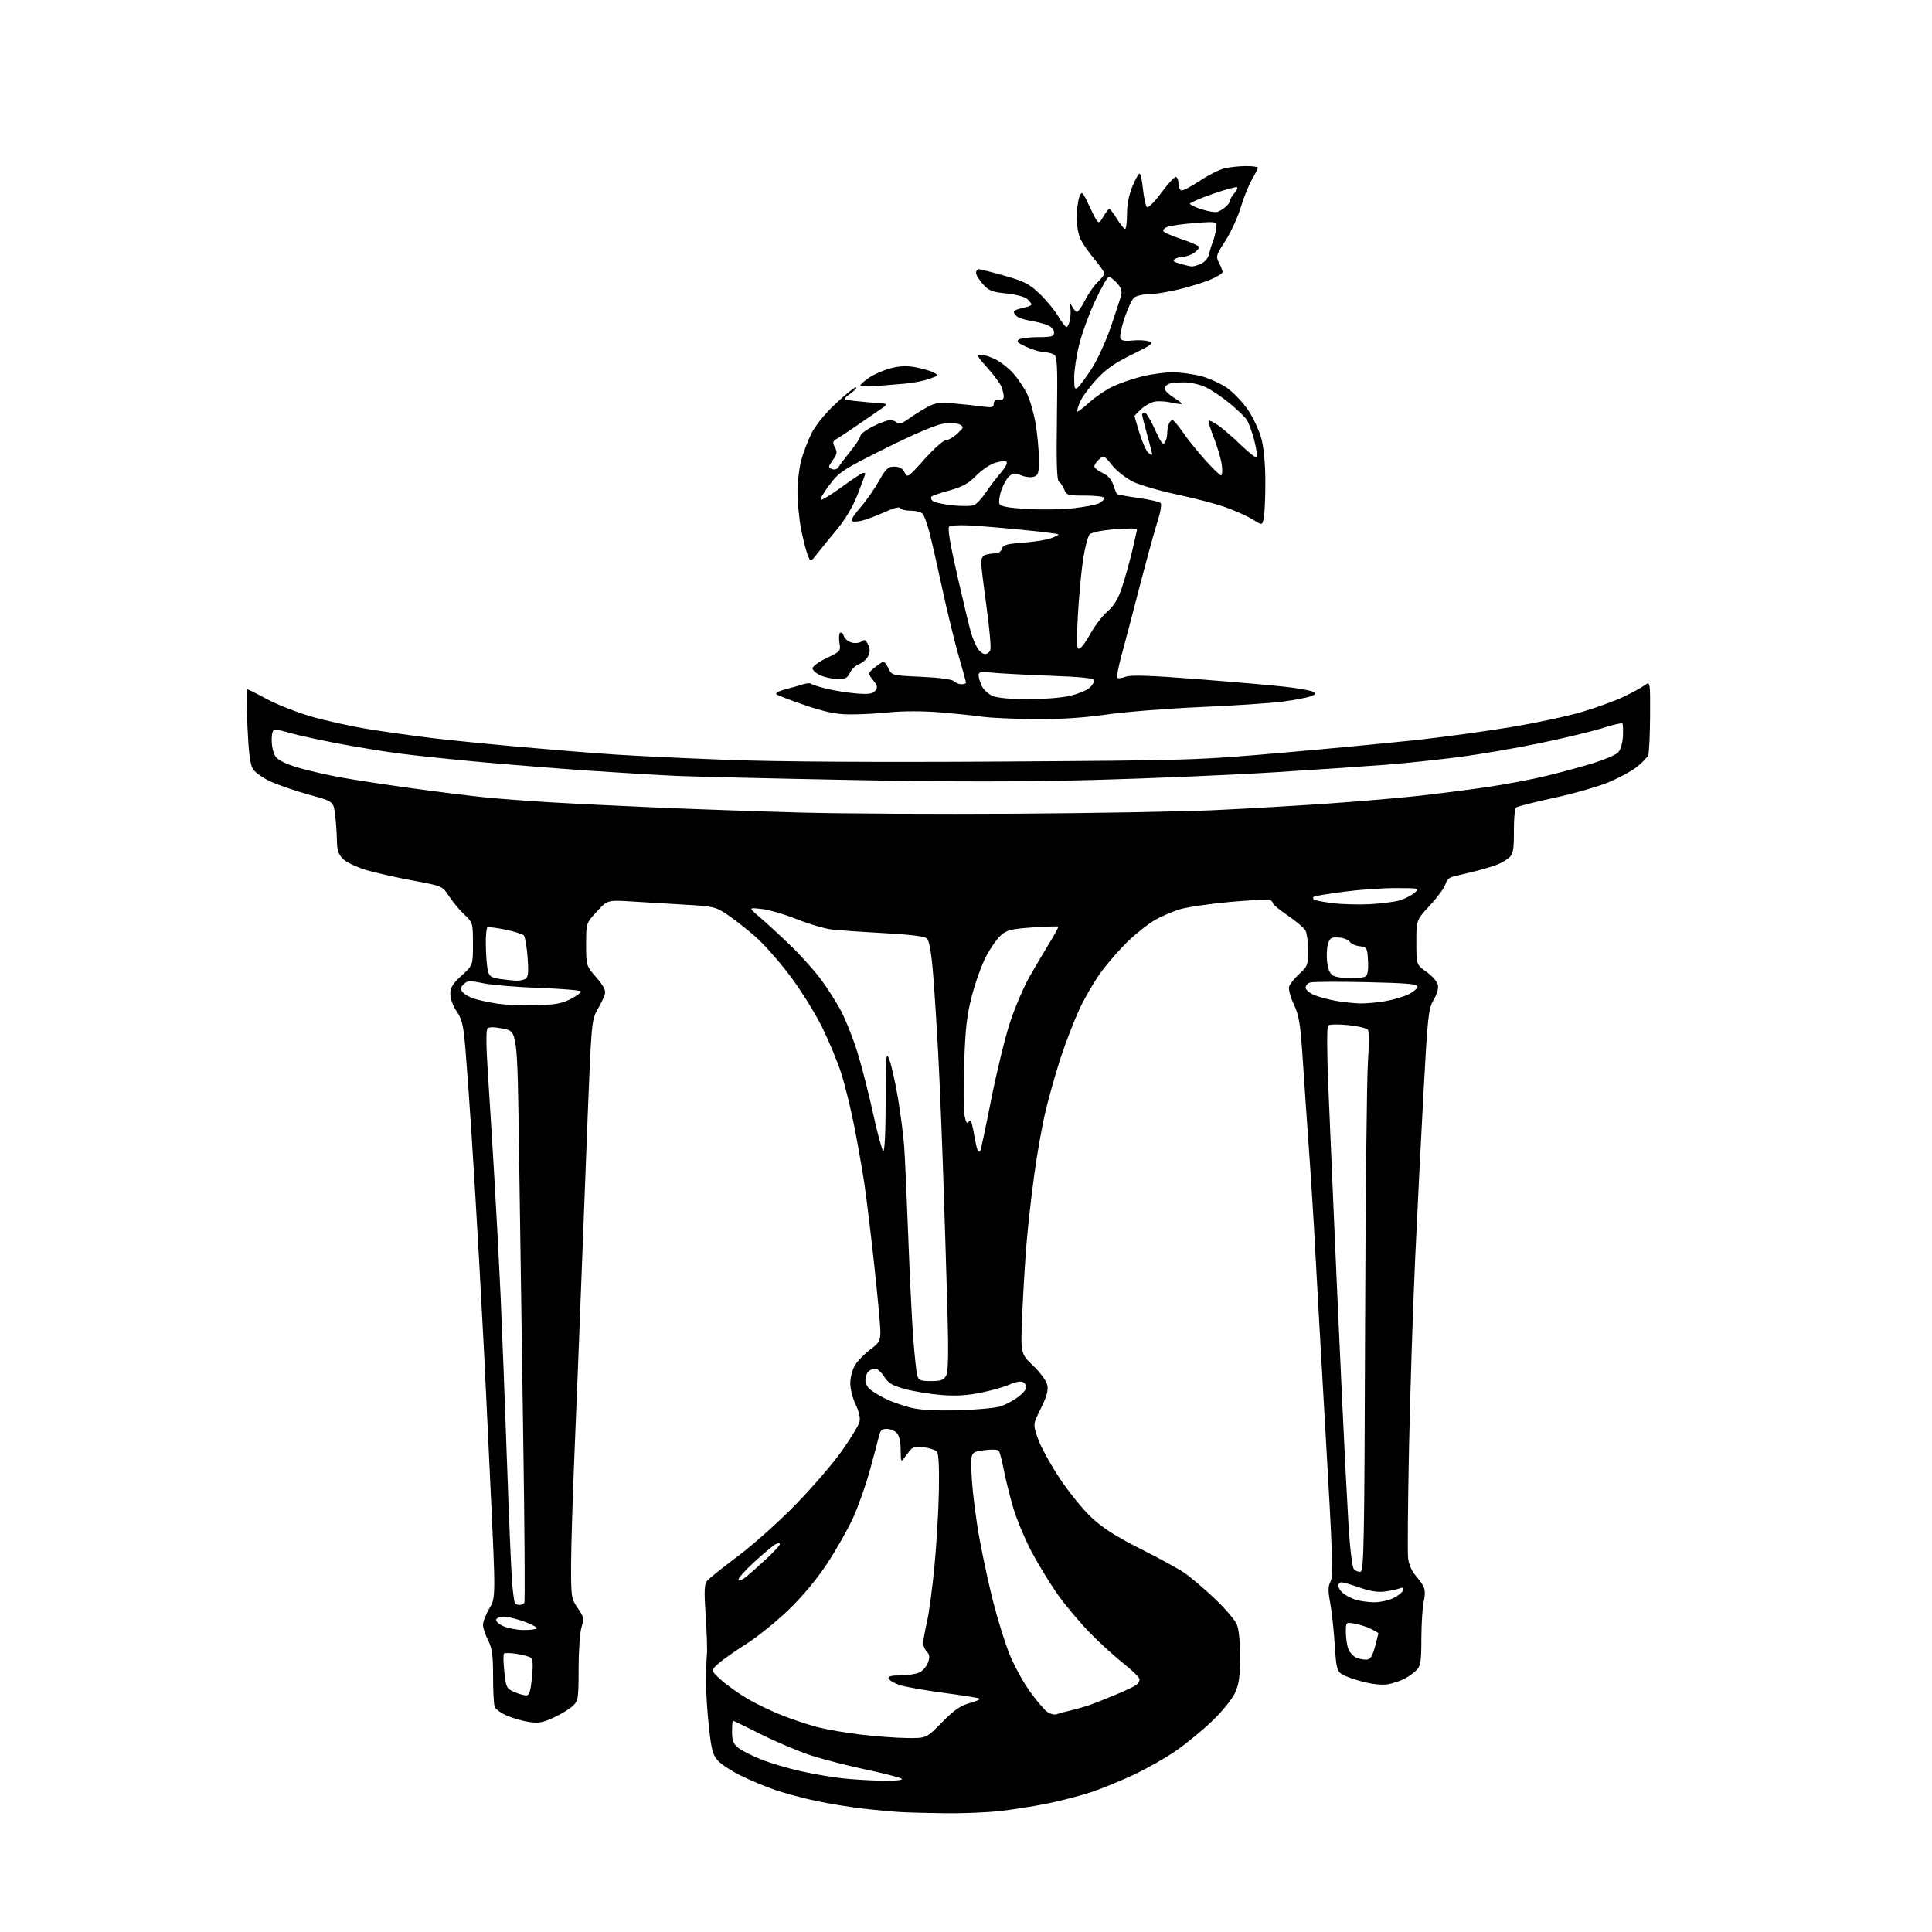 <?xml version="1.0" encoding="UTF-8" standalone="no"?>
<svg 
  version="1.1" 
  xmlns="http://www.w3.org/2000/svg" 
  xmlns:xlink="http://www.w3.org/1999/xlink" 
  xmlns:svg="http://www.w3.org/2000/svg"
  xmlns:rdf="http://www.w3.org/1999/02/22-rdf-syntax-ns#"
  xmlns:cc="http://creativecommons.org/ns#"
  xmlns:dc="http://purl.org/dc/elements/1.1/"
  viewBox="0 0 768 768"
  width="768"
  height="768"
>
<style>svg {background-color: white; }</style>"
<path stroke="none" fill="black" fill-rule="evenodd" d="M375.50,720.80C368.90,720.71 361.02,720.50 358.00,720.33C354.98,720.16 348.23,719.54 343.00,718.94C337.77,718.34 329.36,716.96 324.29,715.88C319.23,714.79 312.03,712.87 308.29,711.59C304.56,710.32 298.49,707.81 294.82,706.01C291.14,704.22 286.98,701.54 285.57,700.07C283.35,697.75 282.84,695.93 281.79,686.45C281.13,680.43 280.61,672.12 280.65,668.00C280.68,663.88 280.85,659.15 281.02,657.50C281.19,655.85 280.96,649.00 280.51,642.28C279.86,632.41 279.97,629.74 281.09,628.39C281.86,627.47 287.44,623.00 293.49,618.47C299.55,613.93 309.90,604.66 316.50,597.86C323.11,591.06 331.33,581.49 334.77,576.59C338.22,571.70 341.32,566.58 341.66,565.22C342.05,563.66 341.50,561.14 340.14,558.35C338.96,555.93 338.00,552.10 338.00,549.84C338.00,547.53 338.84,544.37 339.93,542.61C340.99,540.89 343.68,538.14 345.91,536.49C349.46,533.87 349.95,533.01 349.97,529.50C349.97,527.30 348.88,515.38 347.54,503.00C346.20,490.62 344.39,475.77 343.52,470.00C342.65,464.23 340.81,453.88 339.44,447.00C338.06,440.12 335.78,430.90 334.36,426.50C332.95,422.10 329.56,413.96 326.84,408.41C324.12,402.86 318.37,393.64 314.07,387.91C309.77,382.18 303.50,375.11 300.13,372.19C296.76,369.26 291.82,365.40 289.14,363.59C284.55,360.51 283.57,360.27 272.88,359.66C266.62,359.31 257.00,358.73 251.50,358.38C241.50,357.74 241.50,357.74 237.25,362.35C233.00,366.96 233.00,366.96 233.00,375.42C233.00,383.86 233.01,383.89 237.04,388.54C240.09,392.07 240.91,393.73 240.41,395.35C240.04,396.53 238.70,399.30 237.43,401.50C235.21,405.35 235.06,407.00 233.58,444.50C232.74,465.95 231.57,496.32 230.98,512.00C230.40,527.67 229.27,556.02 228.47,575.00C227.67,593.98 227.01,615.33 227.01,622.45C227.00,634.83 227.12,635.56 229.65,639.22C232.08,642.72 232.20,643.37 231.15,646.89C230.52,649.00 230.00,656.40 230.00,663.33C230.00,675.08 229.85,676.07 227.75,678.09C226.51,679.28 223.11,681.37 220.18,682.73C215.88,684.74 214.01,685.08 210.34,684.53C207.85,684.16 203.90,683.03 201.55,682.02C199.21,681.02 197.00,679.44 196.64,678.52C196.29,677.59 196.00,672.13 196.00,666.38C196.00,657.89 195.62,655.18 194.00,652.00C192.90,649.84 192.00,647.09 192.00,645.88C192.00,644.67 193.13,641.74 194.52,639.38C197.04,635.07 197.04,635.07 195.05,592.79C193.96,569.53 192.82,545.55 192.53,539.50C192.23,533.45 191.31,516.35 190.48,501.50C189.66,486.65 188.29,463.93 187.45,451.00C186.61,438.07 185.50,422.59 184.98,416.59C184.20,407.47 183.64,405.08 181.53,402.04C180.09,399.96 179.00,396.99 179.00,395.14C179.00,392.55 179.93,391.04 183.50,387.79C188.00,383.69 188.00,383.69 188.00,375.23C188.00,366.92 187.94,366.72 184.64,363.63C182.79,361.91 180.06,358.63 178.57,356.35C175.87,352.20 175.87,352.20 164.18,350.05C157.76,348.86 149.41,346.98 145.62,345.87C141.84,344.75 137.68,342.77 136.37,341.47C134.51,339.60 133.98,337.96 133.91,333.80C133.86,330.88 133.53,326.26 133.16,323.53C132.50,318.56 132.50,318.56 122.85,315.90C117.55,314.44 110.72,312.10 107.69,310.72C104.65,309.33 101.46,307.11 100.60,305.79C99.44,304.03 98.85,299.48 98.36,288.69C97.99,280.61 97.95,274.00 98.27,274.00C98.59,274.00 102.14,275.77 106.17,277.94C110.20,280.11 118.22,283.24 124.00,284.91C129.78,286.57 140.12,288.83 147.00,289.93C153.88,291.03 165.12,292.60 172.00,293.42C178.88,294.24 194.62,295.82 207.00,296.93C219.38,298.04 236.25,299.40 244.50,299.94C252.75,300.49 273.17,301.46 289.88,302.08C309.12,302.80 348.71,303.04 397.88,302.73C474.41,302.24 476.00,302.19 511.00,299.12C530.52,297.41 554.63,295.10 564.56,294.00C574.49,292.90 590.69,290.67 600.56,289.04C610.43,287.41 623.17,284.69 628.87,282.99C634.58,281.30 642.00,278.60 645.37,276.99C648.74,275.39 652.51,273.33 653.75,272.42C656.00,270.76 656.00,270.76 655.93,284.63C655.89,292.26 655.55,299.25 655.18,300.17C654.81,301.09 652.79,303.19 650.71,304.84C648.62,306.50 643.52,309.26 639.36,310.99C635.21,312.72 625.44,315.51 617.65,317.18C609.87,318.86 603.10,320.59 602.62,321.04C602.13,321.49 601.77,325.72 601.80,330.43C601.85,337.10 601.50,339.36 600.22,340.64C599.32,341.54 597.21,342.85 595.54,343.55C593.87,344.25 589.80,345.49 586.50,346.30C583.20,347.12 579.31,348.06 577.86,348.39C576.16,348.77 575.00,349.85 574.60,351.44C574.26,352.79 571.51,356.57 568.49,359.83C563.00,365.77 563.00,365.77 563.02,374.63C563.04,383.50 563.04,383.50 567.02,386.31C569.20,387.86 571.25,390.15 571.56,391.39C571.92,392.80 571.29,395.10 569.90,397.44C567.84,400.93 567.54,403.67 565.89,433.86C564.90,451.81 563.39,482.02 562.52,501.00C561.65,519.98 560.57,553.50 560.11,575.50C559.65,597.50 559.49,617.30 559.75,619.50C560.01,621.72 561.23,624.61 562.49,626.00C563.73,627.38 565.23,629.43 565.81,630.57C566.51,631.92 566.56,633.98 565.96,636.57C565.46,638.73 565.04,645.34 565.02,651.25C565.00,660.55 564.74,662.26 563.05,663.95C561.98,665.02 559.83,666.55 558.27,667.36C556.71,668.17 553.81,669.13 551.84,669.50C549.62,669.92 545.80,669.55 541.88,668.55C538.39,667.65 534.56,666.29 533.38,665.51C531.48,664.27 531.14,662.85 530.58,653.80C530.22,648.13 529.41,640.70 528.79,637.27C527.88,632.34 527.91,630.54 528.93,628.63C530.00,626.63 529.70,617.17 527.11,572.86C525.41,543.51 523.53,510.27 522.94,499.00C522.36,487.73 521.23,469.50 520.44,458.50C519.64,447.50 518.50,430.85 517.89,421.50C516.94,406.96 516.42,403.74 514.32,399.26C512.95,396.34 512.12,393.18 512.45,392.15C512.78,391.12 514.61,388.86 516.52,387.12C519.76,384.17 520.00,383.53 520.00,377.91C520.00,374.59 519.54,371.01 518.98,369.96C518.41,368.90 515.26,366.22 511.98,363.98C508.69,361.75 506.00,359.54 506.00,359.07C506.00,358.60 505.42,357.99 504.72,357.72C504.02,357.45 496.77,357.84 488.61,358.57C480.45,359.31 471.46,360.66 468.64,361.57C465.81,362.48 461.48,364.38 459.00,365.79C456.52,367.20 451.88,370.85 448.69,373.89C445.49,376.93 440.65,382.43 437.92,386.10C435.20,389.78 431.23,396.54 429.09,401.14C426.96,405.74 423.60,414.45 421.62,420.50C419.64,426.55 416.91,436.23 415.55,442.00C414.19,447.77 412.17,459.25 411.06,467.50C409.94,475.75 408.59,487.90 408.04,494.50C407.49,501.10 406.74,513.61 406.36,522.31C405.68,538.12 405.68,538.12 410.69,542.89C413.57,545.64 415.96,548.91 416.31,550.59C416.76,552.71 416.07,555.21 413.78,559.82C410.63,566.14 410.63,566.14 412.54,571.76C413.59,574.85 417.46,581.93 421.14,587.50C424.81,593.07 430.61,600.20 434.02,603.36C438.50,607.51 443.85,610.91 453.36,615.68C460.59,619.30 468.49,623.62 470.92,625.30C473.35,626.97 478.71,631.52 482.82,635.42C486.93,639.31 490.90,643.95 491.65,645.72C492.48,647.70 492.99,652.69 492.98,658.72C492.96,666.34 492.51,669.48 490.95,672.92C489.82,675.42 485.89,680.27 481.91,684.09C478.03,687.80 471.51,693.16 467.42,695.99C463.32,698.82 455.81,703.09 450.73,705.47C445.66,707.85 438.12,710.94 434.00,712.33C429.88,713.73 421.94,715.80 416.36,716.93C410.78,718.07 402.00,719.44 396.86,719.98C391.71,720.52 382.10,720.89 375.50,720.80zM350.95,707.87C355.91,707.95 359.01,707.63 358.45,707.11C357.93,706.62 351.65,705.00 344.50,703.49C337.35,701.99 327.45,699.45 322.50,697.85C317.55,696.24 308.60,692.47 302.62,689.46C296.63,686.46 291.57,684.00 291.37,684.00C291.17,684.00 291.00,685.99 291.00,688.43C291.00,691.96 291.51,693.25 293.50,694.82C294.87,695.90 298.93,697.96 302.51,699.39C306.09,700.83 313.18,702.93 318.26,704.06C323.34,705.20 330.88,706.49 335.00,706.93C339.12,707.37 346.30,707.79 350.95,707.87zM360.37,690.89C368.24,691.00 368.24,691.00 374.43,684.68C379.15,679.87 381.75,678.05 385.34,677.04C387.94,676.32 389.85,675.51 389.59,675.25C389.33,675.00 382.90,673.96 375.31,672.96C367.71,671.96 359.73,670.54 357.58,669.82C355.42,669.09 353.47,667.94 353.24,667.25C352.95,666.36 354.29,666.00 357.87,666.00C360.64,666.00 364.03,665.49 365.40,664.86C366.78,664.24 368.35,662.44 368.89,660.88C369.65,658.70 369.54,657.69 368.44,656.59C367.65,655.79 367.00,654.24 367.00,653.13C367.00,652.03 367.67,648.24 368.49,644.71C369.31,641.19 370.65,631.14 371.48,622.40C372.30,613.65 373.09,600.10 373.23,592.29C373.39,582.83 373.10,577.70 372.36,576.96C371.75,576.35 369.45,575.60 367.27,575.31C364.59,574.95 362.90,575.22 362.11,576.14C361.46,576.89 360.29,578.40 359.50,579.50C358.18,581.34 358.06,581.09 358.03,576.32C358.01,572.98 357.44,570.58 356.43,569.57C355.56,568.71 353.77,568.00 352.45,568.00C350.63,568.00 349.89,568.68 349.43,570.75C349.09,572.26 347.45,578.45 345.78,584.50C344.11,590.55 341.05,599.17 338.98,603.66C336.91,608.15 332.29,616.25 328.72,621.66C324.65,627.83 318.93,634.68 313.37,640.03C308.49,644.72 300.95,650.80 296.62,653.53C292.29,656.26 287.34,659.74 285.62,661.27C282.50,664.03 282.50,664.03 286.61,667.77C288.87,669.82 293.60,673.20 297.11,675.27C300.63,677.34 307.02,680.40 311.31,682.06C315.61,683.72 321.90,685.78 325.29,686.65C328.68,687.52 336.19,688.80 341.97,689.51C347.76,690.21 356.04,690.83 360.37,690.89zM419.99,681.45C420.82,681.13 423.52,680.39 426.00,679.82C428.48,679.24 432.07,678.18 434.00,677.47C435.93,676.75 440.43,674.95 444.00,673.46C447.57,671.98 451.06,670.31 451.75,669.76C452.44,669.21 453.00,668.20 453.00,667.53C453.00,666.85 450.21,664.10 446.80,661.42C443.39,658.74 437.41,653.31 433.52,649.35C429.62,645.39 423.91,638.63 420.82,634.33C417.73,630.02 412.93,622.23 410.16,617.00C407.38,611.77 404.00,603.65 402.65,598.94C401.29,594.24 399.63,587.49 398.95,583.94C398.28,580.40 397.38,577.11 396.96,576.64C396.53,576.17 393.83,576.11 390.95,576.51C385.71,577.23 385.71,577.23 386.32,587.86C386.65,593.71 388.06,604.62 389.44,612.09C390.82,619.56 393.30,630.91 394.95,637.30C396.60,643.69 399.32,652.49 401.00,656.84C402.68,661.20 406.28,667.93 409.00,671.81C411.72,675.68 414.97,679.56 416.22,680.44C417.46,681.31 419.16,681.77 419.99,681.45zM209.12,673.96C210.40,673.99 210.89,672.51 211.45,666.86C211.98,661.40 211.84,659.51 210.82,658.88C210.10,658.43 207.57,657.77 205.20,657.41C202.84,657.05 200.65,657.02 200.33,657.33C200.02,657.65 200.08,660.89 200.47,664.54C201.13,670.75 201.38,671.26 204.34,672.55C206.08,673.30 208.23,673.94 209.12,673.96zM543.39,659.71C544.77,659.56 545.65,658.12 546.60,654.50C547.32,651.75 547.93,649.40 547.96,649.28C547.98,649.15 546.75,648.40 545.22,647.61C543.68,646.82 540.76,645.86 538.72,645.47C535.00,644.78 535.00,644.78 535.00,648.82C535.00,651.05 535.44,654.04 535.99,655.46C536.53,656.89 537.99,658.47 539.24,658.98C540.48,659.49 542.35,659.82 543.39,659.71zM208.08,647.96C210.60,647.98 212.96,647.70 213.32,647.34C213.68,646.98 211.62,645.81 208.74,644.74C205.86,643.67 202.19,642.73 200.60,642.65C199.00,642.57 197.50,643.07 197.26,643.76C197.02,644.47 198.30,645.66 200.16,646.47C202.00,647.27 205.56,647.94 208.08,647.96zM206.50,638.00C207.26,638.00 208.13,637.60 208.43,637.11C208.73,636.62 208.54,607.48 208.00,572.36C207.46,537.24 206.72,486.35 206.35,459.29C205.67,410.07 205.67,410.07 200.23,408.94C196.71,408.21 194.44,408.16 193.81,408.79C193.18,409.42 193.22,415.53 193.91,426.13C194.50,435.13 195.65,453.52 196.45,467.00C197.26,480.48 198.39,501.85 198.97,514.50C199.54,527.15 200.68,556.62 201.49,580.00C202.31,603.38 203.25,625.65 203.60,629.50C203.94,633.35 204.43,636.84 204.67,637.25C204.92,637.66 205.74,638.00 206.50,638.00zM546.00,636.92C548.48,636.96 552.05,636.21 553.94,635.25C555.83,634.29 557.58,632.87 557.83,632.09C558.15,631.08 557.76,630.88 556.43,631.39C555.42,631.78 552.77,632.34 550.55,632.65C547.80,633.02 544.59,632.53 540.53,631.10C537.25,629.94 533.99,629.00 533.28,629.00C532.58,629.00 532.00,629.61 532.00,630.35C532.00,631.08 532.79,632.38 533.75,633.21C534.71,634.05 536.85,635.21 538.50,635.79C540.15,636.37 543.52,636.88 546.00,636.92zM296.74,626.71C298.21,625.50 301.80,622.30 304.71,619.60C307.62,616.91 310.00,614.31 310.00,613.82C310.00,613.32 309.24,613.34 308.25,613.87C307.29,614.38 303.46,617.59 299.75,620.99C296.03,624.40 293.24,627.57 293.53,628.05C293.83,628.53 295.27,627.93 296.74,626.71zM540.83,624.79C542.17,624.53 542.38,613.38 542.64,529.00C542.81,476.48 543.32,428.32 543.78,422.00C544.24,415.68 544.24,409.98 543.77,409.35C543.30,408.71 539.75,407.88 535.87,407.49C531.99,407.10 528.43,407.17 527.94,407.66C527.43,408.17 527.47,418.50 528.03,432.02C528.56,444.93 529.68,471.02 530.51,490.00C531.34,508.98 532.70,539.12 533.54,557.00C534.37,574.88 535.49,596.89 536.04,605.92C536.60,615.26 537.52,622.93 538.17,623.71C538.80,624.47 540.00,624.95 540.83,624.79zM381.00,560.59C388.43,560.40 396.07,559.67 398.00,558.98C399.93,558.29 402.96,556.64 404.75,555.31C406.54,553.98 408.00,552.23 408.00,551.42C408.00,550.60 407.28,549.66 406.41,549.33C405.53,548.99 403.32,549.43 401.50,550.30C399.67,551.17 394.65,552.62 390.34,553.53C384.73,554.71 380.19,555.00 374.39,554.55C369.93,554.20 363.41,553.14 359.90,552.20C354.74,550.80 353.14,549.87 351.51,547.28C350.41,545.52 348.80,544.06 347.95,544.04C347.10,544.02 345.86,544.54 345.20,545.20C344.54,545.86 344.00,547.37 344.00,548.55C344.00,549.72 344.79,551.38 345.75,552.23C346.71,553.07 349.42,554.73 351.76,555.91C354.10,557.09 358.60,558.70 361.76,559.50C365.83,560.53 371.44,560.85 381.00,560.59zM370.08,549.00C374.04,549.00 375.14,548.60 376.10,546.82C376.95,545.22 377.09,538.24 376.62,521.07C376.26,508.10 375.52,484.23 374.97,468.00C374.43,451.77 373.52,429.73 372.96,419.00C372.39,408.27 371.47,393.88 370.91,387.00C370.28,379.16 369.40,374.00 368.56,373.15C367.64,372.21 362.37,371.54 351.37,370.93C342.64,370.45 333.25,369.80 330.50,369.47C327.75,369.15 321.57,367.31 316.76,365.40C311.96,363.48 305.66,361.65 302.76,361.33C297.50,360.74 297.50,360.74 302.00,364.59C304.48,366.71 309.81,371.60 313.85,375.47C317.89,379.34 323.40,385.43 326.09,389.00C328.78,392.57 332.52,398.43 334.40,402.00C336.28,405.57 339.20,413.00 340.90,418.50C342.60,424.00 345.36,434.80 347.04,442.50C348.72,450.20 350.52,456.92 351.05,457.45C351.65,458.05 352.03,450.91 352.07,437.95C352.14,418.73 352.23,417.74 353.62,421.50C354.43,423.70 355.93,430.45 356.95,436.50C357.98,442.55 359.08,451.10 359.41,455.50C359.74,459.90 360.47,476.10 361.04,491.50C361.61,506.90 362.51,525.12 363.03,532.00C363.56,538.88 364.26,545.51 364.61,546.75C365.15,548.69 365.91,549.00 370.08,549.00zM389.61,457.72C389.84,457.50 391.79,448.35 393.95,437.41C396.10,426.46 399.49,412.55 401.47,406.50C403.45,400.45 407.02,392.12 409.39,388.00C411.76,383.88 415.34,377.83 417.34,374.57C419.34,371.31 420.84,368.51 420.67,368.34C420.50,368.17 415.96,368.32 410.57,368.67C402.39,369.21 400.33,369.69 398.06,371.61C396.56,372.87 393.88,376.62 392.11,379.94C390.34,383.27 387.75,390.38 386.36,395.75C384.33,403.59 383.73,408.85 383.28,422.60C382.97,432.00 383.04,441.42 383.44,443.53C383.92,446.09 384.43,446.92 384.97,446.05C385.59,445.05 385.91,445.19 386.30,446.62C386.59,447.65 387.13,450.30 387.50,452.49C387.88,454.69 388.41,456.86 388.69,457.31C388.97,457.76 389.39,457.95 389.61,457.72zM213.00,399.62C220.53,399.43 223.38,398.92 226.75,397.17C229.09,395.95 231.00,394.59 231.00,394.13C231.00,393.68 223.65,393.05 214.67,392.73C205.69,392.41 195.56,391.57 192.16,390.87C186.66,389.74 185.79,389.78 184.32,391.25C182.99,392.59 182.91,393.18 183.92,394.40C184.60,395.22 186.61,396.38 188.38,396.96C190.15,397.54 194.27,398.44 197.55,398.94C200.82,399.45 207.78,399.75 213.00,399.62zM540.50,398.88C542.70,398.94 547.13,398.56 550.35,398.03C553.56,397.50 557.83,396.27 559.85,395.29C561.86,394.30 563.50,392.91 563.50,392.18C563.50,391.15 559.08,390.77 543.09,390.42C531.86,390.17 521.85,390.23 520.84,390.55C519.83,390.87 519.00,391.80 519.00,392.62C519.00,393.43 520.57,394.76 522.48,395.56C524.40,396.36 528.33,397.41 531.23,397.89C534.13,398.37 538.30,398.82 540.50,398.88zM205.00,389.84C206.38,389.91 208.13,389.57 208.90,389.08C209.99,388.39 210.17,386.49 209.72,380.46C209.40,376.21 208.71,372.31 208.20,371.80C207.69,371.29 204.39,370.27 200.88,369.54C197.37,368.81 194.16,368.42 193.75,368.67C193.34,368.92 193.05,372.13 193.12,375.81C193.18,379.49 193.52,383.85 193.87,385.50C194.42,388.08 195.07,388.59 198.51,389.11C200.70,389.44 203.62,389.77 205.00,389.84zM537.00,388.92C539.48,388.95 542.09,388.60 542.81,388.14C543.69,387.58 544.02,385.55 543.81,381.91C543.51,376.74 543.37,376.48 540.55,376.16C538.92,375.98 537.10,375.16 536.50,374.33C535.90,373.51 533.90,372.76 532.05,372.67C529.11,372.52 528.58,372.88 527.84,375.50C527.38,377.15 527.28,380.45 527.62,382.83C528.08,385.95 528.84,387.40 530.38,388.02C531.54,388.49 534.52,388.89 537.00,388.92zM544.50,359.43C548.90,359.20 554.15,358.54 556.17,357.98C558.19,357.41 560.89,356.08 562.17,355.01C564.50,353.07 564.50,353.07 554.94,353.03C549.68,353.01 540.27,353.67 534.02,354.50C527.78,355.32 522.45,356.22 522.17,356.50C521.89,356.77 521.92,357.26 522.24,357.57C522.56,357.89 525.89,358.53 529.66,359.01C533.42,359.48 540.10,359.67 544.50,359.43zM404.00,323.46C435.07,323.26 470.62,322.62 483.00,322.04C495.38,321.46 515.40,320.30 527.50,319.46C539.60,318.63 555.80,317.25 563.50,316.41C571.20,315.56 583.55,313.99 590.95,312.91C598.35,311.84 609.15,309.79 614.95,308.37C620.75,306.95 629.10,304.67 633.50,303.31C637.90,301.94 642.26,300.07 643.18,299.16C644.17,298.18 644.97,295.57 645.13,292.78C645.28,290.19 645.18,287.84 644.91,287.57C644.64,287.30 641.06,288.14 636.96,289.44C632.86,290.74 621.68,293.43 612.13,295.42C602.57,297.41 587.95,299.91 579.63,300.98C571.31,302.05 558.65,303.38 551.50,303.95C544.35,304.52 524.33,305.88 507.00,306.97C489.68,308.06 457.27,309.44 435.00,310.04C406.18,310.81 378.35,310.82 338.50,310.06C307.70,309.48 276.65,308.75 269.50,308.45C262.35,308.14 246.82,307.22 235.00,306.41C223.18,305.60 203.60,304.05 191.50,302.96C179.40,301.86 164.32,300.28 158.00,299.43C151.68,298.58 140.65,296.76 133.50,295.38C126.35,294.00 118.28,292.23 115.57,291.44C112.86,290.65 110.04,290.00 109.32,290.00C108.43,290.00 108.00,291.40 108.00,294.28C108.00,296.63 108.69,299.54 109.53,300.75C110.51,302.14 113.70,303.72 118.28,305.09C122.25,306.27 130.00,308.05 135.50,309.04C141.00,310.04 153.82,311.99 164.00,313.38C174.18,314.78 187.00,316.37 192.50,316.94C198.00,317.50 209.93,318.40 219.00,318.94C228.07,319.48 247.43,320.43 262.00,321.05C276.57,321.67 301.77,322.55 318.00,323.00C334.23,323.45 372.93,323.66 404.00,323.46zM411.24,285.87C403.13,285.80 393.80,285.36 390.50,284.90C387.20,284.44 379.51,283.65 373.42,283.15C366.76,282.61 358.78,282.62 353.42,283.17C348.51,283.67 341.35,284.04 337.50,283.99C332.27,283.93 327.85,283.00 320.00,280.33C314.23,278.37 309.11,276.40 308.62,275.95C308.14,275.51 309.72,274.64 312.12,274.02C314.53,273.41 317.70,272.51 319.16,272.03C320.63,271.55 322.12,271.46 322.48,271.82C322.84,272.18 325.69,273.08 328.82,273.83C331.94,274.57 337.23,275.40 340.56,275.67C345.25,276.04 346.92,275.80 347.91,274.61C348.98,273.32 348.83,272.60 347.06,270.35C344.92,267.63 344.92,267.63 347.71,265.35C349.25,264.10 350.81,263.06 351.20,263.04C351.58,263.02 352.48,264.24 353.21,265.75C354.50,268.47 354.65,268.51 366.24,269.03C373.46,269.36 378.43,270.03 379.18,270.78C379.85,271.45 381.21,272.00 382.20,272.00C383.19,272.00 384.00,271.73 384.00,271.40C384.00,271.07 382.67,266.23 381.06,260.65C379.44,255.07 376.52,243.07 374.57,234.00C372.62,224.93 370.31,214.81 369.44,211.52C368.58,208.23 367.39,204.97 366.81,204.27C366.23,203.57 364.05,203.00 361.96,203.00C359.87,203.00 358.01,202.53 357.82,201.95C357.61,201.32 355.10,201.98 351.60,203.59C348.37,205.06 344.21,206.61 342.36,207.03C340.50,207.45 338.77,207.44 338.51,207.02C338.25,206.59 339.83,204.20 342.03,201.70C344.23,199.20 347.51,194.53 349.31,191.33C352.14,186.30 352.99,185.50 355.51,185.50C357.57,185.50 358.78,186.18 359.59,187.80C360.70,190.03 360.93,189.88 367.49,182.55C371.20,178.40 375.02,175.00 375.98,175.00C376.93,175.00 378.98,173.82 380.53,172.39C383.13,169.98 383.21,169.70 381.55,168.77C380.56,168.21 377.67,168.04 375.13,168.38C372.23,168.77 363.66,172.41 352.20,178.11C335.08,186.64 333.63,187.58 329.81,192.64C327.56,195.62 325.98,198.32 326.30,198.64C326.62,198.96 330.34,196.70 334.57,193.61C338.79,190.52 342.64,188.00 343.13,188.00C343.61,188.00 344.00,188.12 344.00,188.27C344.00,188.42 342.66,192.02 341.02,196.28C339.08,201.31 336.21,206.22 332.77,210.36C329.87,213.86 326.31,218.25 324.85,220.11C322.20,223.50 322.20,223.50 321.02,220.50C320.36,218.85 319.20,214.20 318.42,210.16C317.64,206.13 317.01,199.60 317.01,195.66C317.02,191.72 317.67,186.08 318.45,183.13C319.24,180.18 321.05,175.38 322.47,172.48C324.06,169.23 327.75,164.65 332.05,160.60C335.89,156.97 339.57,154.00 340.21,154.00C340.86,154.00 339.91,155.09 338.11,156.42C334.83,158.84 334.83,158.84 340.17,159.42C343.10,159.74 347.25,160.12 349.39,160.25C353.29,160.50 353.29,160.50 348.39,163.83C345.70,165.66 341.43,168.59 338.89,170.33C336.35,172.07 333.48,173.97 332.49,174.54C330.99,175.42 330.90,175.94 331.90,177.82C332.90,179.69 332.77,180.52 331.06,182.92C329.15,185.60 329.13,185.84 330.76,186.46C331.87,186.89 332.86,186.53 333.50,185.45C334.05,184.52 336.19,181.69 338.25,179.15C340.31,176.61 342.00,173.97 342.00,173.29C342.00,172.60 344.24,170.90 346.97,169.52C349.70,168.13 352.76,167.00 353.77,167.00C354.78,167.00 356.06,167.46 356.62,168.02C357.32,168.72 358.74,168.25 361.07,166.56C362.96,165.20 366.27,163.11 368.44,161.92C371.85,160.06 373.36,159.85 379.44,160.40C383.32,160.75 388.41,161.30 390.75,161.62C394.23,162.10 395.00,161.92 395.00,160.61C395.00,159.72 395.56,158.95 396.25,158.88C396.94,158.82 397.84,158.82 398.25,158.88C398.66,158.95 399.00,158.35 399.00,157.57C399.00,156.78 398.60,155.08 398.11,153.80C397.63,152.52 395.11,149.11 392.52,146.24C388.44,141.70 388.10,141.00 389.95,141.00C391.12,141.00 393.79,141.87 395.88,142.94C397.98,144.01 401.11,146.50 402.84,148.47C404.57,150.44 406.94,153.93 408.11,156.22C409.28,158.50 410.84,163.78 411.58,167.94C412.32,172.10 412.95,178.51 412.97,182.18C413.00,188.08 412.76,188.94 410.93,189.52C409.79,189.89 407.52,189.63 405.90,188.96C403.41,187.93 402.67,187.99 401.13,189.38C400.13,190.29 398.73,192.79 398.02,194.94C397.31,197.09 396.97,199.49 397.27,200.27C397.67,201.30 400.61,201.86 408.21,202.32C413.93,202.67 422.29,202.54 426.78,202.02C431.28,201.51 435.87,200.61 436.98,200.01C438.09,199.42 439.00,198.50 439.00,197.96C439.00,197.43 435.64,197.00 431.48,197.00C424.45,197.00 423.89,196.84 423.04,194.60C422.53,193.28 421.60,191.87 420.96,191.47C420.11,190.95 419.89,184.16 420.14,166.34C420.44,145.48 420.28,141.79 419.00,140.98C418.17,140.46 416.38,140.01 415.00,139.99C413.62,139.97 410.49,139.04 408.02,137.93C404.54,136.35 403.88,135.69 405.02,134.96C405.84,134.45 409.31,134.02 412.75,134.02C418.19,134.00 419.00,133.76 419.00,132.12C419.00,130.99 417.90,129.83 416.25,129.20C414.74,128.62 411.70,127.85 409.50,127.49C407.30,127.12 404.94,126.36 404.25,125.79C403.56,125.22 403.00,124.38 403.00,123.92C403.00,123.47 404.57,122.80 406.50,122.43C408.43,122.07 410.00,121.45 410.00,121.04C410.00,120.64 409.21,119.63 408.25,118.79C407.29,117.95 403.57,116.99 400.00,116.65C394.44,116.11 393.10,115.58 390.75,113.00C389.24,111.33 388.00,109.30 388.00,108.48C388.00,107.67 388.48,107.00 389.06,107.00C389.65,107.00 394.26,108.17 399.31,109.60C407.24,111.85 409.16,112.85 413.33,116.85C415.98,119.41 419.29,123.41 420.67,125.75C422.06,128.09 423.54,130.00 423.97,130.00C424.40,130.00 425.01,128.72 425.32,127.15C425.63,125.58 425.68,123.22 425.42,121.90C424.95,119.50 424.95,119.50 426.13,121.75C426.78,122.99 427.68,124.00 428.14,124.00C428.59,124.00 430.05,121.86 431.38,119.25C432.71,116.64 434.97,113.41 436.40,112.08C437.83,110.74 439.00,109.23 439.00,108.71C439.00,108.20 437.26,105.69 435.14,103.14C433.01,100.59 430.54,97.06 429.64,95.30C428.71,93.48 428.00,89.73 428.00,86.61C428.00,83.60 428.47,79.91 429.03,78.41C430.05,75.74 430.13,75.81 433.35,82.56C436.63,89.43 436.63,89.43 438.53,86.21C439.58,84.45 440.68,83.00 440.98,83.00C441.28,83.00 442.64,84.80 444.00,87.00C445.36,89.20 446.82,91.00 447.24,91.00C447.66,91.00 448.00,88.36 448.00,85.13C448.00,81.42 448.78,77.39 450.13,74.13C451.31,71.31 452.59,69.00 452.99,69.00C453.39,69.00 454.01,71.79 454.36,75.21C454.72,78.62 455.41,81.81 455.90,82.30C456.41,82.81 458.83,80.42 461.64,76.61C464.31,73.00 466.94,70.18 467.48,70.35C468.02,70.52 468.47,71.70 468.48,72.99C468.49,74.27 468.99,75.49 469.59,75.69C470.19,75.89 473.48,74.19 476.89,71.91C480.31,69.63 484.77,67.38 486.80,66.91C488.84,66.43 492.64,66.04 495.25,66.02C497.86,66.01 500.00,66.30 500.00,66.66C500.00,67.03 498.94,69.16 497.64,71.41C496.35,73.66 494.34,78.67 493.18,82.54C492.02,86.41 489.29,92.33 487.12,95.69C483.41,101.44 483.26,101.95 484.59,104.51C485.37,106.01 486.00,107.64 486.00,108.15C486.00,108.66 483.86,109.99 481.25,111.11C478.64,112.23 472.90,114.01 468.50,115.07C464.10,116.12 458.62,116.99 456.32,116.99C453.97,117.00 451.49,117.65 450.66,118.48C449.84,119.30 448.19,122.92 446.99,126.52C445.79,130.12 445.05,133.69 445.34,134.44C445.71,135.42 447.12,135.68 450.22,135.36C452.62,135.11 455.58,135.28 456.80,135.73C458.72,136.44 457.80,137.14 449.92,140.98C443.02,144.35 439.59,146.76 435.75,150.96C432.97,154.01 430.06,158.01 429.29,159.86C428.51,161.71 428.05,163.38 428.25,163.59C428.46,163.79 430.62,162.15 433.06,159.94C435.50,157.73 439.75,154.86 442.50,153.58C445.25,152.29 450.45,150.51 454.06,149.62C457.67,148.73 463.09,148.00 466.10,148.00C469.12,148.00 474.23,148.69 477.47,149.53C480.70,150.38 485.41,152.53 487.93,154.33C490.44,156.12 494.18,160.08 496.22,163.14C498.27,166.19 500.63,171.33 501.47,174.56C502.40,178.12 503.00,184.80 503.00,191.59C503.00,197.73 502.72,204.13 502.39,205.82C501.77,208.88 501.77,208.88 498.11,206.57C496.09,205.29 491.29,203.12 487.44,201.73C483.59,200.34 474.83,198.03 467.97,196.59C461.11,195.14 453.22,192.86 450.43,191.50C447.64,190.14 443.88,187.19 442.08,184.95C438.94,181.04 438.72,180.94 436.90,182.59C435.86,183.54 435.01,184.80 435.02,185.40C435.03,186.01 436.50,187.18 438.27,188.00C440.38,188.98 441.86,190.61 442.53,192.70C443.10,194.46 443.78,196.11 444.03,196.37C444.29,196.62 448.09,197.33 452.47,197.93C456.85,198.54 460.84,199.44 461.33,199.93C461.85,200.45 461.37,203.45 460.17,207.16C459.04,210.65 455.84,222.28 453.07,233.00C450.29,243.72 447.01,256.19 445.78,260.69C444.55,265.20 443.81,269.15 444.14,269.47C444.46,269.79 445.97,269.58 447.50,269.00C449.53,268.23 457.22,268.49 476.39,269.99C490.75,271.11 506.51,272.49 511.41,273.06C516.31,273.62 521.04,274.48 521.91,274.97C523.25,275.72 523.11,276.01 521.00,276.80C519.62,277.32 514.70,278.26 510.06,278.88C505.42,279.50 490.79,280.48 477.56,281.05C464.33,281.62 447.31,282.97 439.74,284.05C430.48,285.36 421.15,285.96 411.24,285.87zM408.50,277.95C414.55,277.96 422.10,277.36 425.29,276.61C428.47,275.86 431.95,274.45 433.04,273.47C434.12,272.49 435.00,271.15 435.00,270.48C435.00,269.60 430.10,269.08 417.25,268.60C407.49,268.23 397.14,267.68 394.25,267.37C389.93,266.91 389.00,267.08 389.00,268.36C389.00,269.21 389.55,271.12 390.23,272.60C390.90,274.08 392.81,275.88 394.48,276.60C396.36,277.43 401.65,277.93 408.50,277.95zM333.09,269.96C331.12,269.94 328.04,269.29 326.25,268.51C324.46,267.73 323.00,266.45 323.00,265.67C323.00,264.88 325.53,263.04 328.62,261.57C334.11,258.97 334.23,258.83 333.69,255.47C333.38,253.58 333.52,251.80 333.99,251.50C334.47,251.21 335.13,251.83 335.46,252.89C335.80,253.94 337.22,255.09 338.63,255.44C340.06,255.80 341.80,255.58 342.57,254.94C343.66,254.04 344.19,254.32 345.08,256.27C345.92,258.12 345.91,259.30 345.04,260.92C344.40,262.12 342.78,263.52 341.43,264.03C340.08,264.54 338.46,266.09 337.83,267.48C336.90,269.51 335.98,269.99 333.09,269.96zM391.55,260.00C392.38,260.00 393.34,259.28 393.68,258.39C394.02,257.50 393.33,249.74 392.15,241.14C390.96,232.54 389.99,224.54 390.00,223.36C390.00,222.18 390.71,220.94 391.58,220.61C392.45,220.27 394.20,220.00 395.47,220.00C396.86,220.00 397.96,219.27 398.25,218.15C398.65,216.62 400.07,216.21 406.62,215.73C410.95,215.41 415.99,214.62 417.80,213.96C419.62,213.30 420.92,212.59 420.70,212.37C420.48,212.15 413.82,211.33 405.90,210.56C397.98,209.78 388.57,209.01 385.00,208.85C381.43,208.69 377.99,208.87 377.38,209.26C376.58,209.75 377.54,215.62 380.64,229.23C383.06,239.83 385.53,250.07 386.13,252.00C386.73,253.93 387.86,256.51 388.63,257.75C389.41,258.99 390.72,260.00 391.55,260.00zM429.11,257.82C429.88,257.58 431.85,254.89 433.50,251.85C435.15,248.82 438.16,244.88 440.18,243.12C442.83,240.81 444.47,238.11 445.99,233.53C447.16,230.03 448.99,223.49 450.06,219.02C451.12,214.54 452.00,210.61 452.00,210.29C452.00,209.97 448.07,210.01 443.26,210.38C438.10,210.77 433.97,211.60 433.18,212.39C432.44,213.13 431.24,217.74 430.51,222.62C429.79,227.50 428.86,237.52 428.46,244.88C427.85,256.06 427.96,258.18 429.11,257.82zM387.31,200.74C388.30,200.26 390.32,198.06 391.81,195.84C393.29,193.63 395.98,190.10 397.79,187.99C399.81,185.65 400.67,183.91 400.02,183.51C399.44,183.15 397.34,183.39 395.37,184.04C393.39,184.70 390.06,187.00 387.96,189.16C385.05,192.16 382.60,193.52 377.53,194.92C373.89,195.93 370.62,197.04 370.27,197.39C369.92,197.75 370.11,198.51 370.69,199.09C371.27,199.67 374.84,200.47 378.62,200.88C382.40,201.28 386.31,201.22 387.31,200.74zM485.39,188.97C485.87,188.99 486.00,187.09 485.68,184.75C485.35,182.41 483.94,177.61 482.55,174.08C481.15,170.54 480.21,167.46 480.45,167.22C480.69,166.98 482.37,167.80 484.19,169.04C486.01,170.29 490.08,173.80 493.22,176.84C496.37,179.89 499.22,182.11 499.55,181.78C499.89,181.45 499.45,178.40 498.58,175.01C497.71,171.61 496.34,167.90 495.54,166.75C494.73,165.60 491.70,162.71 488.79,160.31C485.88,157.92 481.67,155.07 479.43,153.98C477.18,152.88 473.32,152.00 470.77,152.00C468.23,152.00 465.45,152.27 464.58,152.61C463.71,152.94 463.00,153.80 463.00,154.53C463.00,155.25 464.60,156.82 466.55,158.03C468.51,159.24 469.96,160.38 469.77,160.56C469.59,160.74 467.68,160.49 465.53,160.01C463.38,159.52 460.42,159.37 458.95,159.66C457.47,159.96 455.08,161.30 453.63,162.64C452.19,163.98 451.00,165.24 451.00,165.44C451.00,165.63 451.90,168.71 453.00,172.27C454.10,175.84 455.68,179.32 456.50,180.00C457.33,180.69 458.00,180.96 458.00,180.61C458.00,180.26 457.10,176.73 456.00,172.76C454.90,168.79 454.00,165.19 454.00,164.77C454.00,164.35 454.47,164.00 455.04,164.00C455.61,164.00 457.44,167.02 459.10,170.72C461.38,175.82 462.34,177.08 463.04,175.97C463.55,175.16 463.98,173.52 463.98,172.33C463.99,171.14 464.27,169.45 464.61,168.58C464.94,167.71 465.59,167.00 466.06,167.00C466.52,167.00 468.36,169.14 470.14,171.75C471.92,174.36 475.88,179.30 478.94,182.72C482.00,186.14 484.90,188.95 485.39,188.97zM428.42,154.07C429.20,153.42 431.68,150.06 433.93,146.61C436.18,143.15 439.63,135.64 441.59,129.91C443.56,124.19 445.41,118.46 445.71,117.20C446.08,115.64 445.51,114.11 443.95,112.45C442.69,111.10 441.25,110.00 440.76,110.00C440.27,110.00 437.91,114.16 435.51,119.25C433.11,124.34 430.21,132.17 429.07,136.67C427.93,141.16 427.00,147.18 427.00,150.04C427.00,154.42 427.22,155.06 428.42,154.07zM348.00,153.48C344.70,153.75 342.00,153.64 342.01,153.23C342.01,152.83 343.60,151.42 345.55,150.09C347.49,148.77 351.34,147.10 354.11,146.38C357.71,145.45 360.54,145.34 364.10,146.02C366.82,146.54 370.02,147.47 371.19,148.10C373.21,149.19 373.12,149.32 369.41,150.63C367.26,151.39 362.91,152.24 359.75,152.51C356.59,152.78 351.30,153.22 348.00,153.48zM473.70,105.91C474.36,105.96 476.06,105.47 477.48,104.83C478.93,104.16 480.29,102.54 480.60,101.08C480.91,99.66 481.53,97.60 482.00,96.50C482.46,95.40 483.09,93.04 483.39,91.25C483.95,87.99 483.95,87.99 475.23,88.64C470.43,89.00 465.46,89.67 464.19,90.14C462.92,90.61 462.14,91.41 462.45,91.92C462.76,92.43 465.94,93.81 469.50,95.00C473.06,96.19 476.22,97.54 476.51,98.01C476.80,98.48 476.03,99.57 474.79,100.43C473.56,101.29 471.64,102.01 470.53,102.02C469.41,102.02 467.85,102.44 467.06,102.94C465.97,103.63 466.45,104.08 469.06,104.83C470.95,105.38 473.04,105.86 473.70,105.91zM484.00,84.22C484.82,83.93 486.29,83.02 487.25,82.19C488.21,81.37 489.00,80.23 489.00,79.67C489.00,79.11 489.75,77.83 490.66,76.82C491.57,75.81 492.07,74.74 491.77,74.44C491.47,74.14 487.12,75.32 482.11,77.07C477.10,78.82 473.00,80.58 473.00,80.98C473.00,81.38 475.14,82.39 477.75,83.23C480.36,84.06 483.18,84.51 484.00,84.22z" />

</svg>
